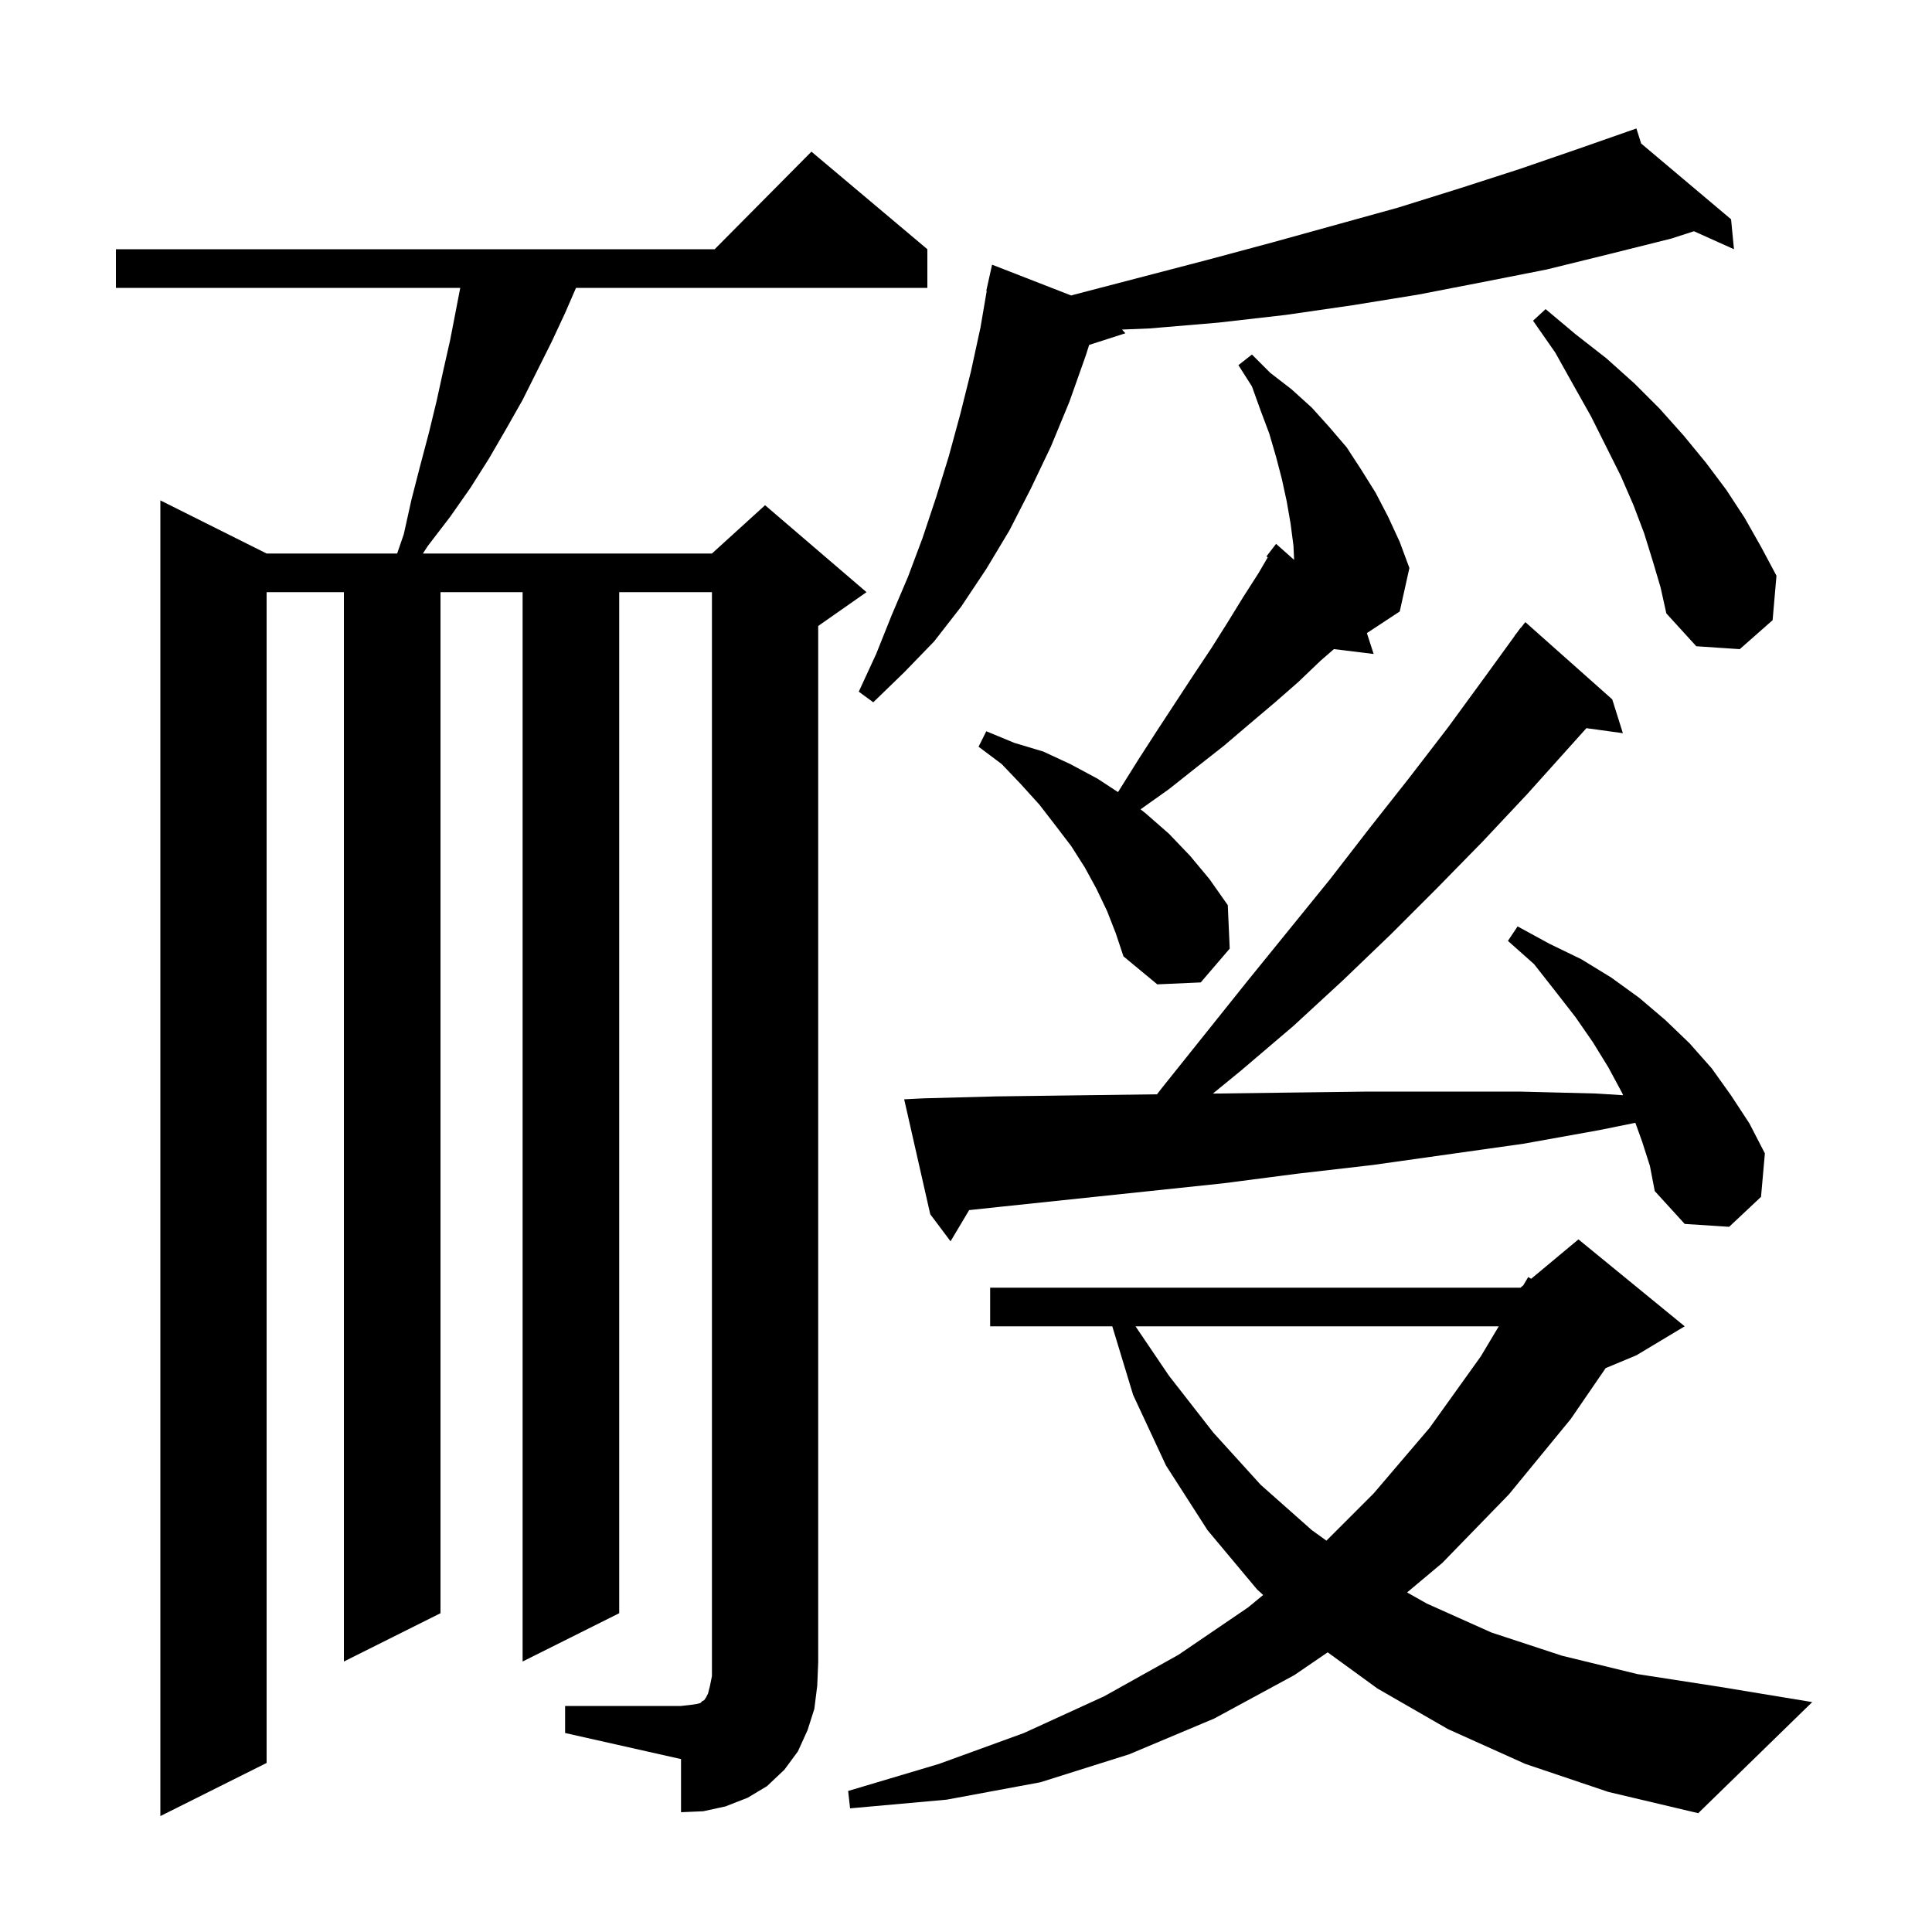 <svg xmlns="http://www.w3.org/2000/svg" xmlns:xlink="http://www.w3.org/1999/xlink" version="1.1" baseProfile="full" viewBox="0 0 200 200" width="200" height="200"><g fill="currentColor"><path d="M 157.9 182.6 L 149.9 179.0 L 142.6 174.8 L 137.441 171.048 L 134.0 173.4 L 125.7 177.9 L 116.9 181.6 L 107.7 184.5 L 98.0 186.3 L 88.0 187.2 L 87.8 185.4 L 97.2 182.6 L 106.0 179.4 L 114.3 175.6 L 122.0 171.3 L 129.2 166.4 L 130.76 165.115 L 130.1 164.5 L 125.0 158.4 L 120.7 151.7 L 117.3 144.4 L 115.143 137.3 L 102.5 137.3 L 102.5 133.3 L 157.4 133.3 L 157.684 133.063 L 158.2 132.2 L 158.504 132.38 L 163.4 128.3 L 174.4 137.3 L 169.4 140.3 L 166.218 141.626 L 162.6 146.9 L 156.2 154.7 L 149.3 161.8 L 145.661 164.849 L 147.7 166.0 L 154.4 169.0 L 161.7 171.4 L 169.5 173.3 L 177.9 174.6 L 187.6 176.2 L 175.8 187.7 L 166.5 185.5 Z M 58.5 176.6 L 70.5 176.6 L 71.4 176.5 L 72.1 176.4 L 72.5 176.3 L 72.7 176.1 L 72.9 176.0 L 73.1 175.7 L 73.3 175.3 L 73.5 174.5 L 73.7 173.5 L 73.7 61.3 L 64.1 61.3 L 64.1 167.0 L 54.1 172.0 L 54.1 61.3 L 45.6 61.3 L 45.6 167.0 L 35.6 172.0 L 35.6 61.3 L 27.6 61.3 L 27.6 182.5 L 16.6 188.0 L 16.6 51.8 L 27.6 57.3 L 41.114 57.3 L 41.8 55.3 L 42.6 51.7 L 43.5 48.2 L 44.4 44.8 L 45.2 41.5 L 45.9 38.3 L 46.6 35.2 L 47.645 29.8 L 12.0 29.8 L 12.0 25.8 L 73.983 25.8 L 84.0 15.7 L 96.0 25.8 L 96.0 29.8 L 59.627 29.8 L 58.5 32.4 L 57.1 35.4 L 54.1 41.4 L 52.4 44.4 L 50.6 47.5 L 48.7 50.5 L 46.6 53.5 L 44.3 56.5 L 43.775 57.3 L 73.7 57.3 L 79.2 52.3 L 89.7 61.3 L 84.7 64.8 L 84.7 172.1 L 84.6 174.5 L 84.3 176.9 L 83.6 179.1 L 82.6 181.3 L 81.2 183.2 L 79.4 184.9 L 77.4 186.1 L 75.1 187.0 L 72.8 187.5 L 70.5 187.6 L 70.5 182.1 L 58.5 179.4 Z M 117.548 137.3 L 121.0 142.4 L 125.6 148.3 L 130.5 153.7 L 135.8 158.4 L 137.312 159.488 L 142.2 154.6 L 148.0 147.8 L 153.3 140.4 L 155.152 137.3 Z M 170.0 118.2 L 169.292 116.232 L 165.5 117.0 L 157.7 118.4 L 142.1 120.6 L 134.3 121.5 L 126.6 122.5 L 103.8 124.9 L 100.327 125.27 L 98.4 128.5 L 96.3 125.7 L 93.6 113.8 L 95.6 113.7 L 103.1 113.5 L 110.7 113.4 L 119.773 113.282 L 120.3 112.6 L 129.1 101.6 L 137.7 91.0 L 141.8 85.7 L 145.9 80.5 L 149.9 75.3 L 153.7 70.1 L 156.813 65.809 L 156.8 65.8 L 157.056 65.474 L 157.4 65.0 L 157.418 65.014 L 157.9 64.4 L 166.9 72.4 L 168.0 75.9 L 164.225 75.379 L 158.1 82.2 L 153.5 87.1 L 148.8 91.9 L 144.0 96.7 L 139.0 101.5 L 133.9 106.2 L 128.5 110.8 L 125.558 113.207 L 133.8 113.1 L 141.6 113.0 L 157.3 113.0 L 165.2 113.2 L 168.028 113.377 L 167.9 113.1 L 166.5 110.5 L 164.9 107.9 L 163.1 105.3 L 161.0 102.6 L 158.8 99.8 L 156.1 97.4 L 157.1 95.9 L 160.4 97.7 L 163.7 99.3 L 166.8 101.2 L 169.7 103.3 L 172.4 105.6 L 174.9 108.0 L 177.2 110.6 L 179.2 113.4 L 181.1 116.3 L 182.7 119.4 L 182.3 123.9 L 179.0 127.0 L 174.4 126.7 L 171.3 123.3 L 170.8 120.7 Z M 114.6 94.3 L 113.5 92.0 L 112.3 89.8 L 110.9 87.6 L 109.3 85.5 L 107.6 83.3 L 105.7 81.2 L 103.7 79.1 L 101.3 77.3 L 102.1 75.7 L 105.0 76.9 L 108.0 77.8 L 110.8 79.1 L 113.6 80.6 L 115.734 81.996 L 115.8 81.9 L 117.8 78.7 L 119.8 75.6 L 123.6 69.8 L 125.4 67.1 L 127.1 64.4 L 128.7 61.8 L 130.3 59.3 L 131.238 57.692 L 131.1 57.6 L 132.1 56.3 L 133.966 57.959 L 133.9 56.5 L 133.6 54.2 L 133.2 51.9 L 132.7 49.6 L 132.1 47.3 L 131.4 44.9 L 130.5 42.5 L 129.6 40.0 L 128.2 37.8 L 129.6 36.7 L 131.5 38.6 L 133.7 40.3 L 135.8 42.2 L 137.6 44.2 L 139.4 46.3 L 140.9 48.6 L 142.4 51.0 L 143.7 53.5 L 144.9 56.1 L 145.9 58.8 L 144.9 63.3 L 141.5 65.537 L 142.2 67.7 L 138.086 67.195 L 136.7 68.4 L 134.4 70.6 L 132.0 72.7 L 129.4 74.9 L 126.7 77.2 L 123.9 79.4 L 121.0 81.7 L 118.069 83.78 L 118.6 84.2 L 121.0 86.3 L 123.2 88.6 L 125.2 91.0 L 127.1 93.7 L 127.3 98.2 L 124.3 101.7 L 119.8 101.9 L 116.3 99.0 L 115.5 96.6 Z M 169.892 14.857 L 179.2 22.7 L 179.5 25.8 L 175.358 23.939 L 173.0 24.7 L 166.6 26.3 L 160.1 27.9 L 153.5 29.2 L 146.8 30.5 L 140.0 31.6 L 133.1 32.6 L 126.1 33.4 L 119.0 34.0 L 116.146 34.117 L 116.5 34.5 L 112.75 35.705 L 112.4 36.8 L 110.7 41.6 L 108.8 46.2 L 106.7 50.6 L 104.5 54.9 L 102.1 58.9 L 99.5 62.8 L 96.7 66.4 L 93.6 69.6 L 90.4 72.7 L 88.9 71.6 L 90.7 67.7 L 92.3 63.7 L 94.0 59.7 L 95.5 55.7 L 96.9 51.5 L 98.2 47.3 L 99.4 42.9 L 100.5 38.5 L 101.5 33.9 L 102.146 30.107 L 102.1 30.1 L 102.7 27.4 L 110.889 30.589 L 111.2 30.5 L 125.0 26.9 L 131.7 25.1 L 144.7 21.5 L 151.1 19.5 L 157.3 17.5 L 163.4 15.4 L 168.418 13.644 L 168.4 13.6 L 168.442 13.635 L 169.4 13.3 Z M 171.1 58.1 L 170.2 55.2 L 169.1 52.3 L 167.8 49.3 L 164.7 43.1 L 162.9 39.9 L 161.0 36.5 L 158.7 33.2 L 160.0 32.0 L 163.1 34.6 L 166.3 37.1 L 169.2 39.7 L 171.8 42.3 L 174.3 45.1 L 176.6 47.9 L 178.7 50.7 L 180.6 53.6 L 182.3 56.6 L 183.9 59.6 L 183.5 64.2 L 180.1 67.2 L 175.6 66.9 L 172.5 63.5 L 171.9 60.8 Z "/></g></svg>